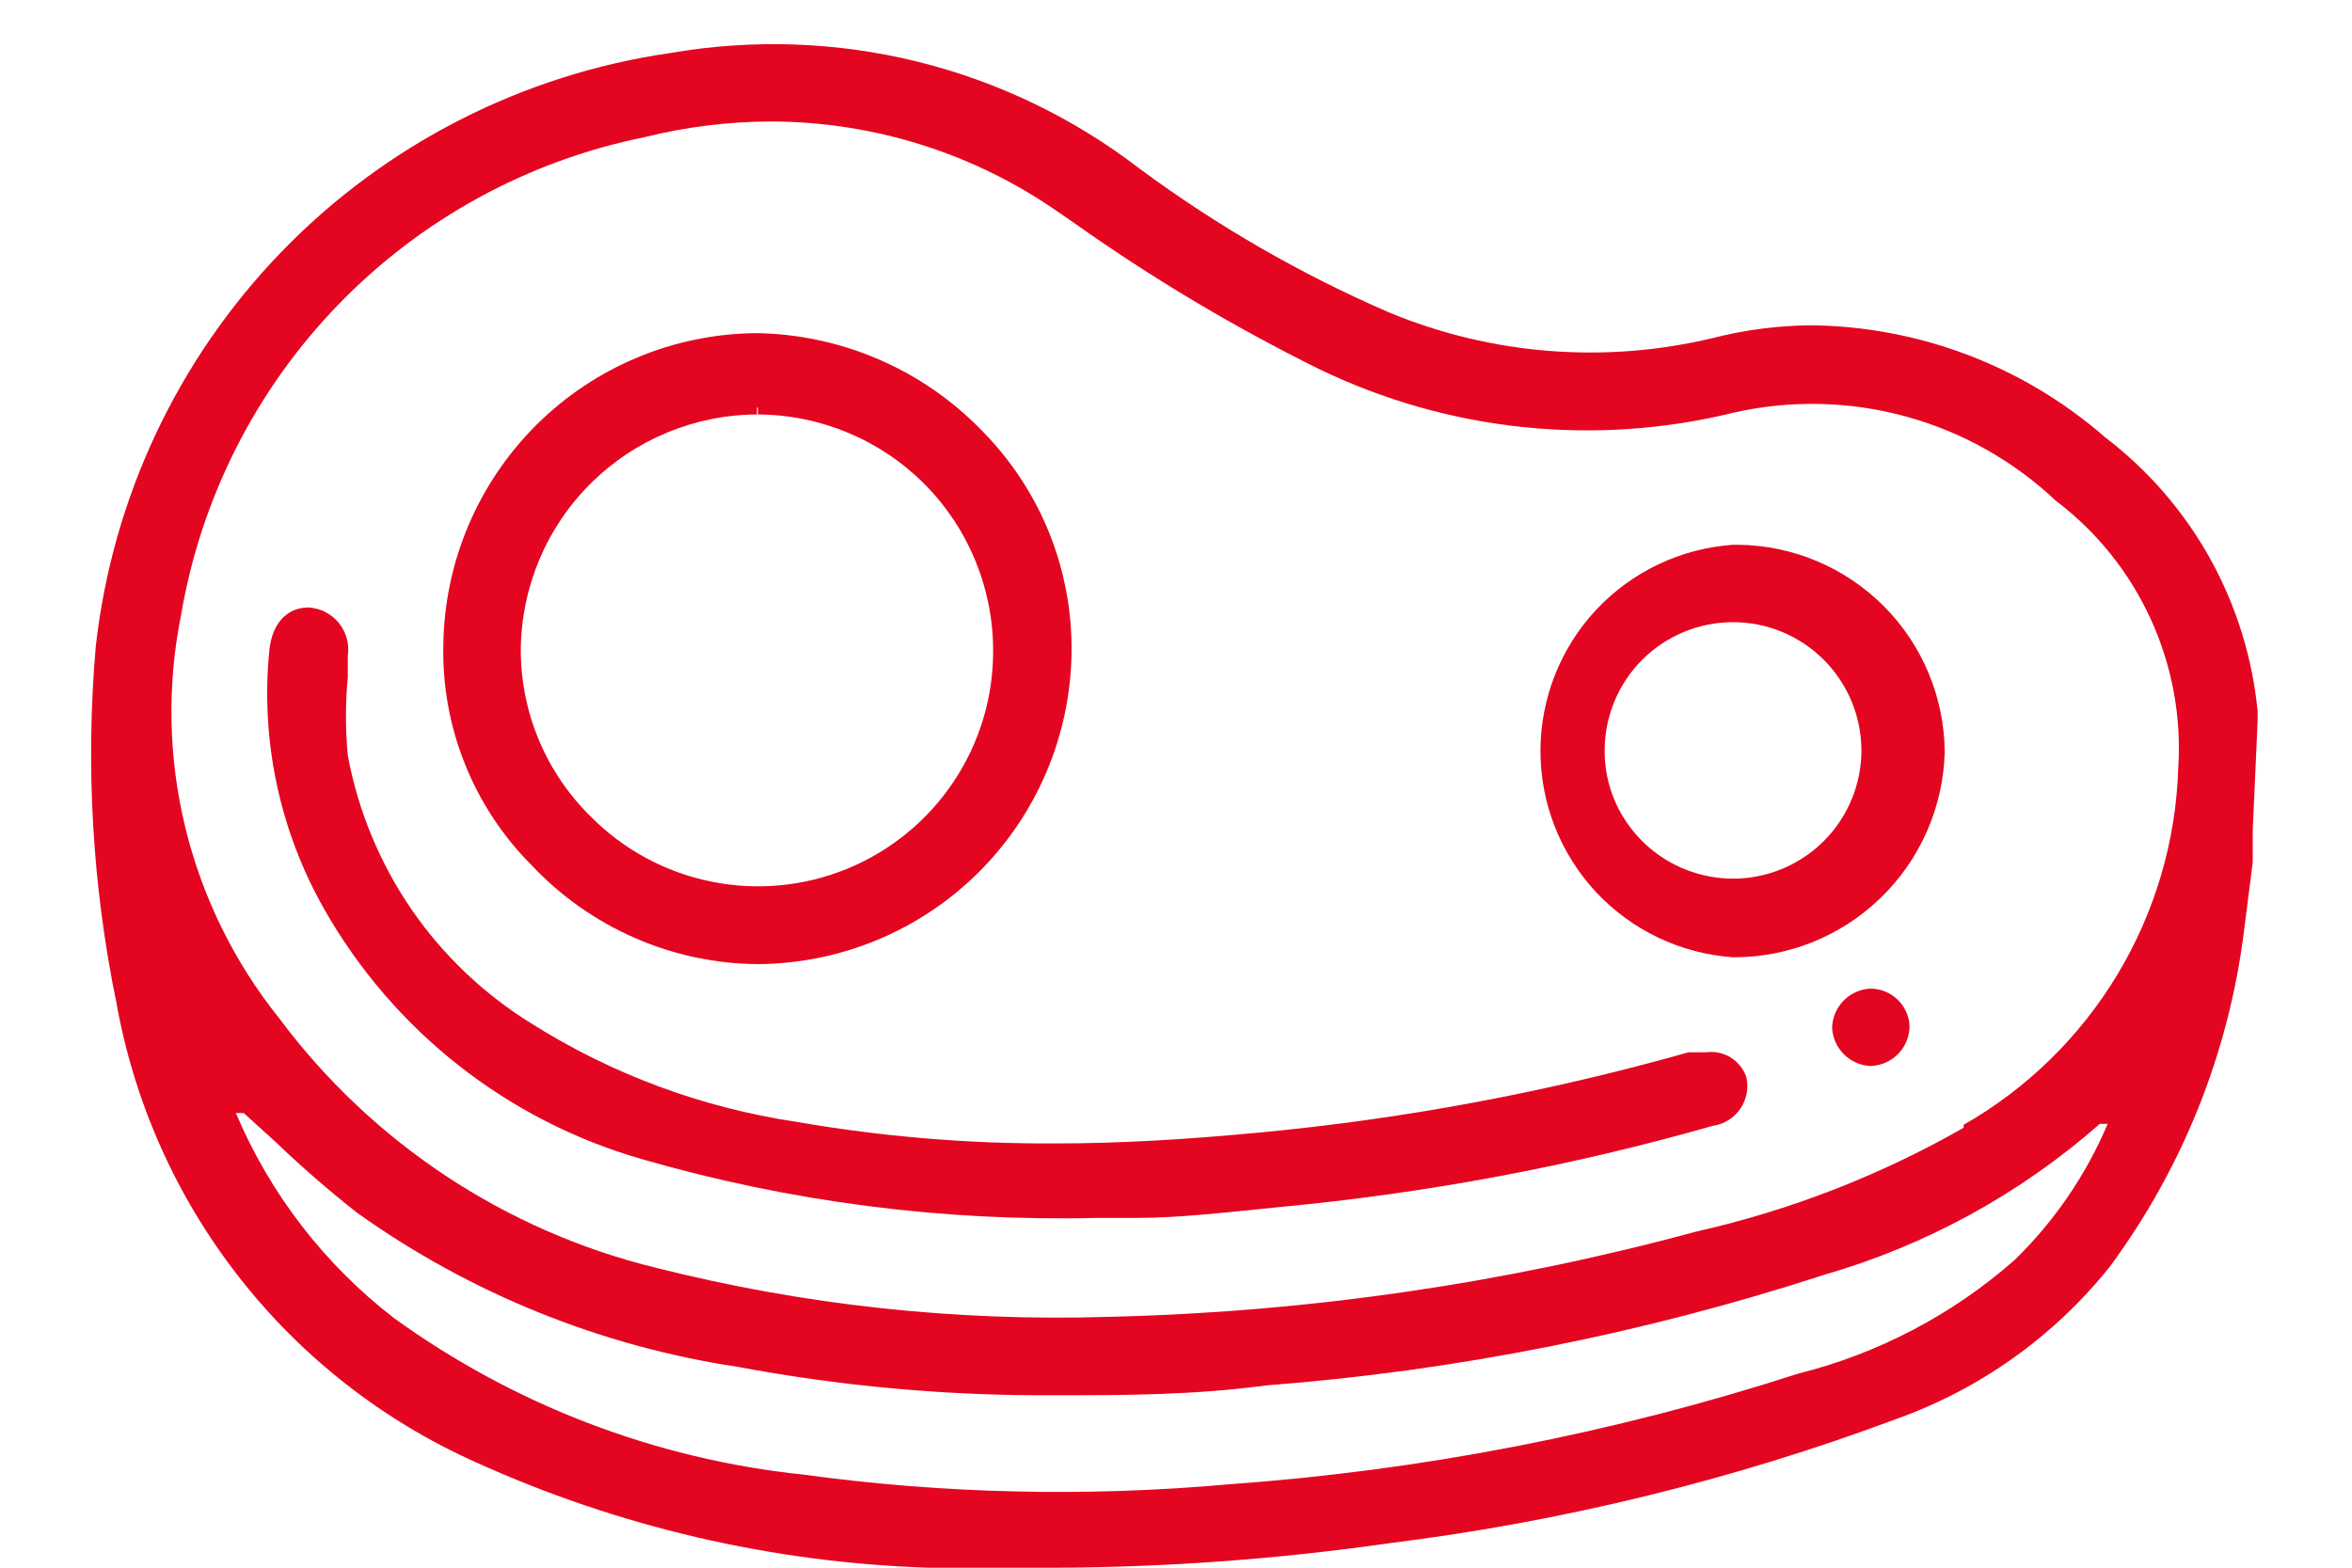 <?xml version="1.0" encoding="UTF-8"?>
<svg xmlns="http://www.w3.org/2000/svg" width="24" height="16" viewBox="0 0 24 16" fill="none">
  <g id="Group">
    <path id="Vector" d="M23.037 7.36V7.26C22.984 6.711 22.818 6.179 22.55 5.697C22.281 5.215 21.916 4.794 21.477 4.46C20.645 3.735 19.581 3.331 18.477 3.32C18.14 3.323 17.804 3.367 17.477 3.45C16.377 3.714 15.222 3.623 14.177 3.19C13.274 2.799 12.418 2.306 11.627 1.72C10.955 1.204 10.184 0.832 9.361 0.629C8.538 0.426 7.682 0.396 6.847 0.54C5.335 0.757 3.939 1.47 2.876 2.566C1.814 3.663 1.146 5.082 0.977 6.6C0.872 7.814 0.942 9.036 1.187 10.23C1.369 11.251 1.797 12.212 2.435 13.029C3.073 13.847 3.901 14.496 4.847 14.92C6.304 15.582 7.878 15.949 9.477 16C9.907 16 10.337 16 10.767 16C11.908 15.996 13.048 15.912 14.177 15.75C15.947 15.53 17.686 15.104 19.357 14.48C20.21 14.174 20.961 13.638 21.527 12.93C22.269 11.926 22.741 10.749 22.897 9.51L22.987 8.8V8.47L23.037 7.36ZM2.487 11.36L2.807 11.65C3.075 11.907 3.355 12.151 3.647 12.38C4.799 13.201 6.128 13.739 7.527 13.95C8.599 14.151 9.687 14.248 10.777 14.24C11.467 14.24 12.167 14.24 12.917 14.14C14.855 13.991 16.769 13.611 18.617 13.01C19.656 12.71 20.615 12.184 21.427 11.47H21.507C21.286 11.992 20.963 12.465 20.557 12.86C19.924 13.417 19.166 13.815 18.347 14.02C16.46 14.63 14.505 15.009 12.527 15.15C11.085 15.279 9.632 15.246 8.197 15.05C6.688 14.892 5.246 14.34 4.017 13.45C3.31 12.903 2.755 12.184 2.407 11.36H2.487ZM20.037 11.51C19.185 11.997 18.265 12.354 17.307 12.57C15.349 13.101 13.335 13.393 11.307 13.44C9.755 13.488 8.203 13.32 6.697 12.94C5.156 12.564 3.794 11.662 2.847 10.39C2.39 9.82 2.064 9.156 1.891 8.446C1.718 7.736 1.703 6.997 1.847 6.28C2.05 5.084 2.61 3.977 3.455 3.106C4.299 2.235 5.388 1.64 6.577 1.4C7.002 1.294 7.439 1.24 7.877 1.24C8.926 1.244 9.948 1.568 10.807 2.17L10.967 2.28C11.76 2.842 12.596 3.34 13.467 3.77C14.783 4.404 16.279 4.56 17.697 4.21C18.276 4.08 18.877 4.094 19.449 4.251C20.021 4.408 20.546 4.703 20.977 5.11C21.395 5.426 21.728 5.841 21.946 6.318C22.164 6.794 22.261 7.317 22.227 7.84C22.204 8.583 21.99 9.308 21.607 9.945C21.223 10.583 20.683 11.111 20.037 11.48V11.51Z" fill="#E40520"></path>
    <path id="Vector_2" d="M17.409 10.74H17.229C15.794 11.146 14.325 11.421 12.839 11.56C12.099 11.63 11.429 11.67 10.769 11.67C9.884 11.675 9.001 11.601 8.129 11.45C7.17 11.307 6.25 10.967 5.429 10.45C4.942 10.15 4.522 9.752 4.198 9.28C3.875 8.808 3.653 8.273 3.549 7.71C3.524 7.444 3.524 7.176 3.549 6.91V6.69C3.558 6.631 3.554 6.571 3.538 6.514C3.522 6.457 3.494 6.403 3.457 6.357C3.419 6.311 3.372 6.274 3.319 6.246C3.267 6.219 3.209 6.204 3.149 6.2C2.929 6.2 2.779 6.36 2.749 6.63C2.656 7.55 2.852 8.476 3.309 9.28C4.014 10.521 5.177 11.436 6.549 11.83C8.059 12.267 9.628 12.469 11.199 12.43H11.609C12.039 12.43 12.549 12.37 13.049 12.32C14.548 12.18 16.031 11.903 17.479 11.49C17.535 11.482 17.59 11.462 17.638 11.432C17.686 11.402 17.727 11.362 17.759 11.315C17.791 11.268 17.813 11.215 17.823 11.159C17.834 11.103 17.832 11.045 17.819 10.99C17.79 10.908 17.733 10.838 17.659 10.792C17.584 10.746 17.496 10.728 17.409 10.74Z" fill="#E40520"></path>
    <path id="Vector_3" d="M7.734 9.84C8.576 9.835 9.383 9.5 9.981 8.908C10.579 8.315 10.921 7.512 10.934 6.67C10.941 6.25 10.864 5.833 10.708 5.443C10.552 5.054 10.319 4.699 10.024 4.4C9.724 4.089 9.366 3.84 8.969 3.669C8.573 3.497 8.146 3.406 7.714 3.4C6.872 3.408 6.067 3.745 5.471 4.339C4.875 4.934 4.535 5.738 4.524 6.58C4.514 6.996 4.589 7.41 4.744 7.797C4.898 8.184 5.13 8.535 5.424 8.83C5.721 9.146 6.079 9.398 6.476 9.572C6.873 9.746 7.301 9.837 7.734 9.84ZM7.734 4.16V4.23C8.372 4.233 8.982 4.488 9.432 4.939C9.882 5.391 10.134 6.003 10.134 6.64C10.136 7.117 9.995 7.583 9.73 7.979C9.465 8.376 9.088 8.684 8.647 8.866C8.206 9.047 7.721 9.093 7.254 8.997C6.787 8.902 6.359 8.67 6.024 8.33C5.799 8.108 5.62 7.843 5.498 7.551C5.376 7.26 5.314 6.946 5.314 6.63C5.32 5.993 5.575 5.384 6.027 4.935C6.478 4.486 7.088 4.233 7.724 4.23V4.16H7.734Z" fill="#E40520"></path>
    <path id="Vector_4" d="M17.684 5.56C17.15 5.597 16.651 5.835 16.286 6.225C15.922 6.616 15.719 7.13 15.719 7.665C15.719 8.199 15.922 8.714 16.286 9.105C16.651 9.495 17.15 9.733 17.684 9.77C18.245 9.773 18.786 9.556 19.189 9.165C19.593 8.775 19.828 8.241 19.844 7.68C19.841 7.12 19.618 6.584 19.223 6.187C18.828 5.791 18.293 5.565 17.734 5.56H17.684ZM18.994 7.68C18.989 7.938 18.909 8.188 18.763 8.4C18.617 8.613 18.411 8.777 18.172 8.873C17.933 8.969 17.671 8.993 17.419 8.94C17.166 8.888 16.935 8.763 16.753 8.58C16.632 8.459 16.537 8.316 16.471 8.158C16.406 8 16.373 7.831 16.374 7.66C16.374 7.313 16.512 6.979 16.757 6.734C17.003 6.488 17.336 6.35 17.684 6.35C18.031 6.35 18.364 6.488 18.61 6.734C18.855 6.979 18.994 7.313 18.994 7.66V7.68Z" fill="#E40520"></path>
    <path id="Vector_5" d="M19.085 10.09C18.982 10.095 18.884 10.139 18.812 10.213C18.739 10.287 18.698 10.386 18.695 10.49C18.7 10.592 18.743 10.688 18.815 10.76C18.887 10.832 18.983 10.875 19.085 10.88C19.192 10.877 19.294 10.833 19.369 10.756C19.444 10.68 19.485 10.577 19.485 10.47C19.48 10.367 19.436 10.271 19.361 10.2C19.287 10.129 19.188 10.09 19.085 10.09Z" fill="#E40520"></path>
  </g>
</svg>
